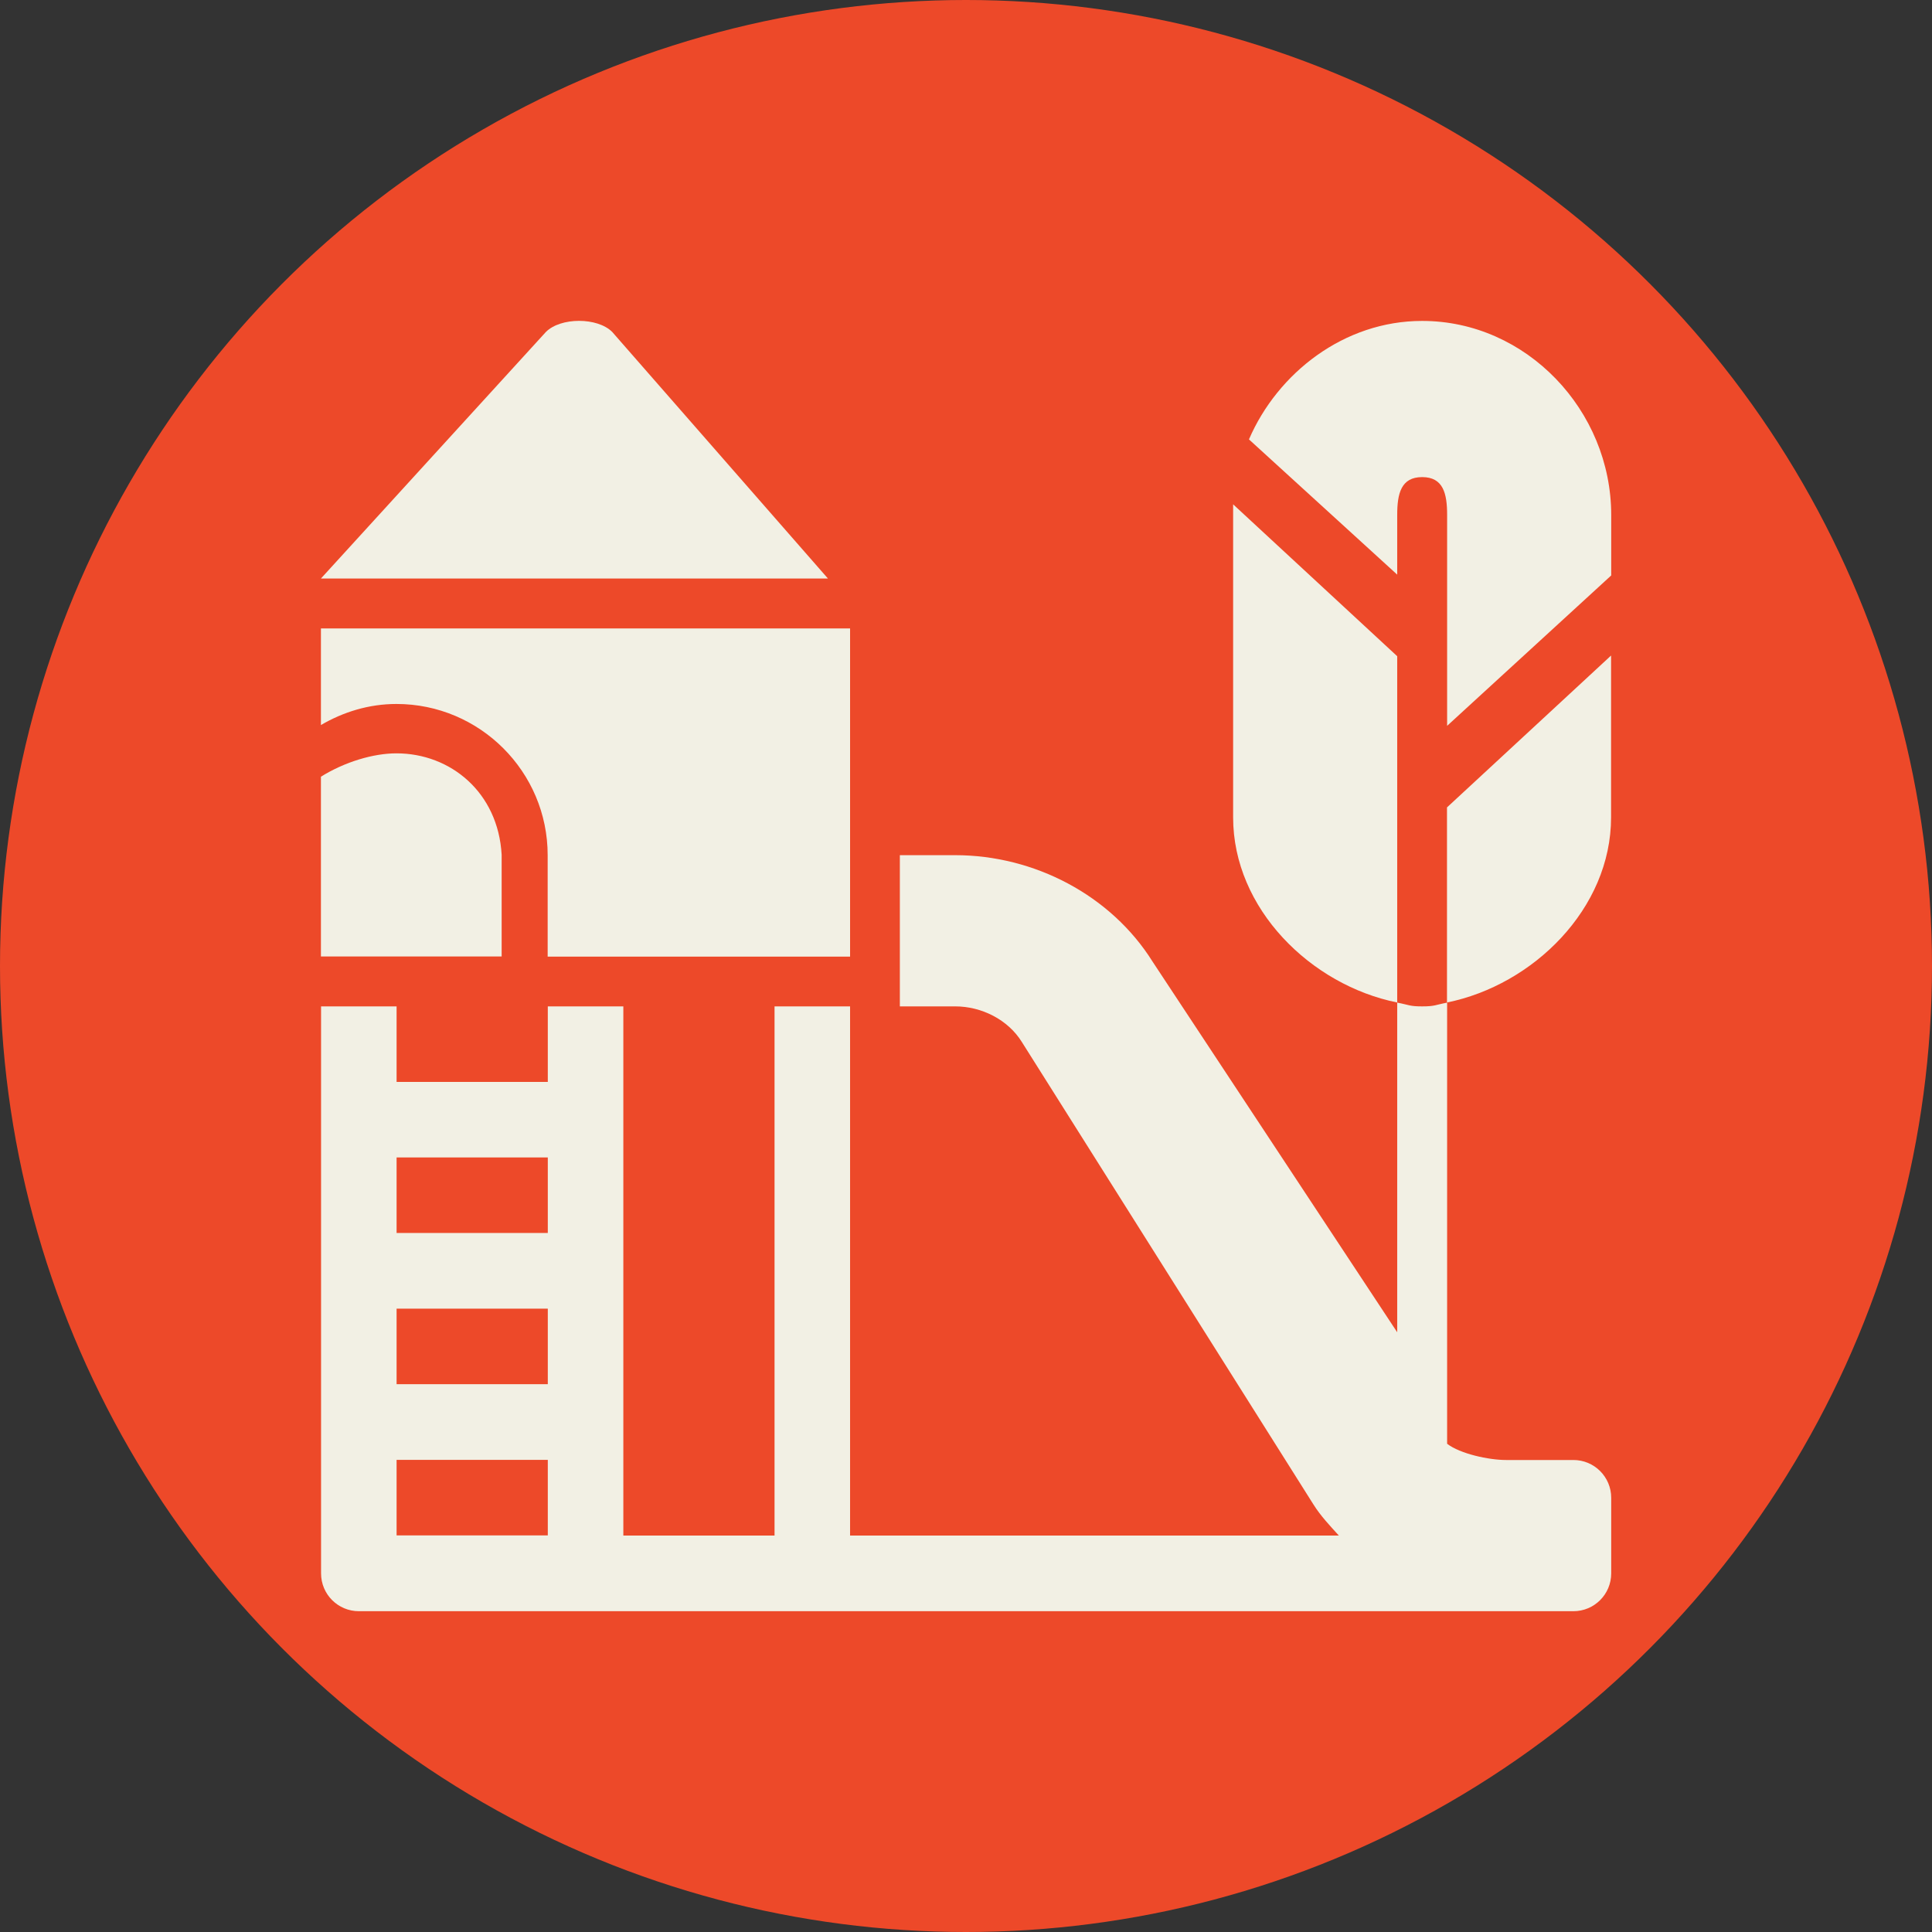 <?xml version="1.0" encoding="UTF-8"?><svg xmlns="http://www.w3.org/2000/svg" viewBox="0 0 144 144"><rect x="0" y="0" width="144" height="144" fill="#333333" stroke="none"/><defs><style>.cls-1{fill:#f2f0e4;}.cls-2{fill:#ed4929;}</style></defs><g id="cream_circles"><circle class="cls-2" cx="72" cy="72" r="72"/></g><g id="icons"><path class="cls-1" d="m105.99,23.92c-5.8,0-10.76,3.87-12.9,8.83l11.05,10.08v-4.45c0-1.58.28-2.82,1.86-2.82s1.86,1.24,1.86,2.82v15.72l12.23-11.21v-4.51c0-7.78-6.31-14.46-14.09-14.46h0Zm0,0"/><path class="cls-1" d="m107.85,74.72c6.42-1.3,12.23-6.99,12.23-13.8v-12.06l-12.23,11.32v14.54Zm.96,0"/><path class="cls-1" d="m91.91,37.59v23.33c0,6.82,5.81,12.51,12.23,13.8v-25.81l-12.23-11.32Zm0,1.92"/><path class="cls-1" d="m104.14,74.72v24.58l-18.23-27.62c-3.11-4.97-8.84-7.94-14.71-7.94h-4.13v11.27h4.13c1.96,0,3.93.99,4.96,2.65l21.74,34.48c.54.86,1.22,1.57,1.89,2.31h-36.43v-39.44h-5.63v39.44h-11.27v-39.44h-5.63v5.63h-11.27v-5.63h-5.63v42.26c0,1.56,1.26,2.82,2.82,2.82h90.52c1.56,0,2.82-1.26,2.82-2.82v-5.63c0-1.56-1.26-2.82-2.82-2.82h-5.02c-1.28,0-3.42-.46-4.39-1.21v-32.88c-.9.17-.9.28-1.86.28s-.95-.11-1.86-.28h0Zm-63.31,39.72h-11.27v-5.63h11.27v5.63Zm0-11.27h-11.27v-5.63h11.27v5.63Zm0-11.27h-11.27v-5.63h11.27v5.63Zm0,0"/><path class="cls-1" d="m40.82,63.74v7.56h22.54v-24.46H23.92v7.2c1.66-.97,3.57-1.57,5.63-1.57,6.21,0,11.27,5.05,11.27,11.27h0Zm0,0"/><path class="cls-1" d="m61.71,43.12l-16.08-18.38c-1.1-1.1-3.84-1.1-4.94,0l-16.77,18.38h37.79Zm0-1.92"/><path class="cls-1" d="m29.55,56.15c-1.72,0-3.84.63-5.63,1.74v13.4h13.47v-7.58c-.26-4.65-3.81-7.56-7.84-7.56Z"/></g></svg>